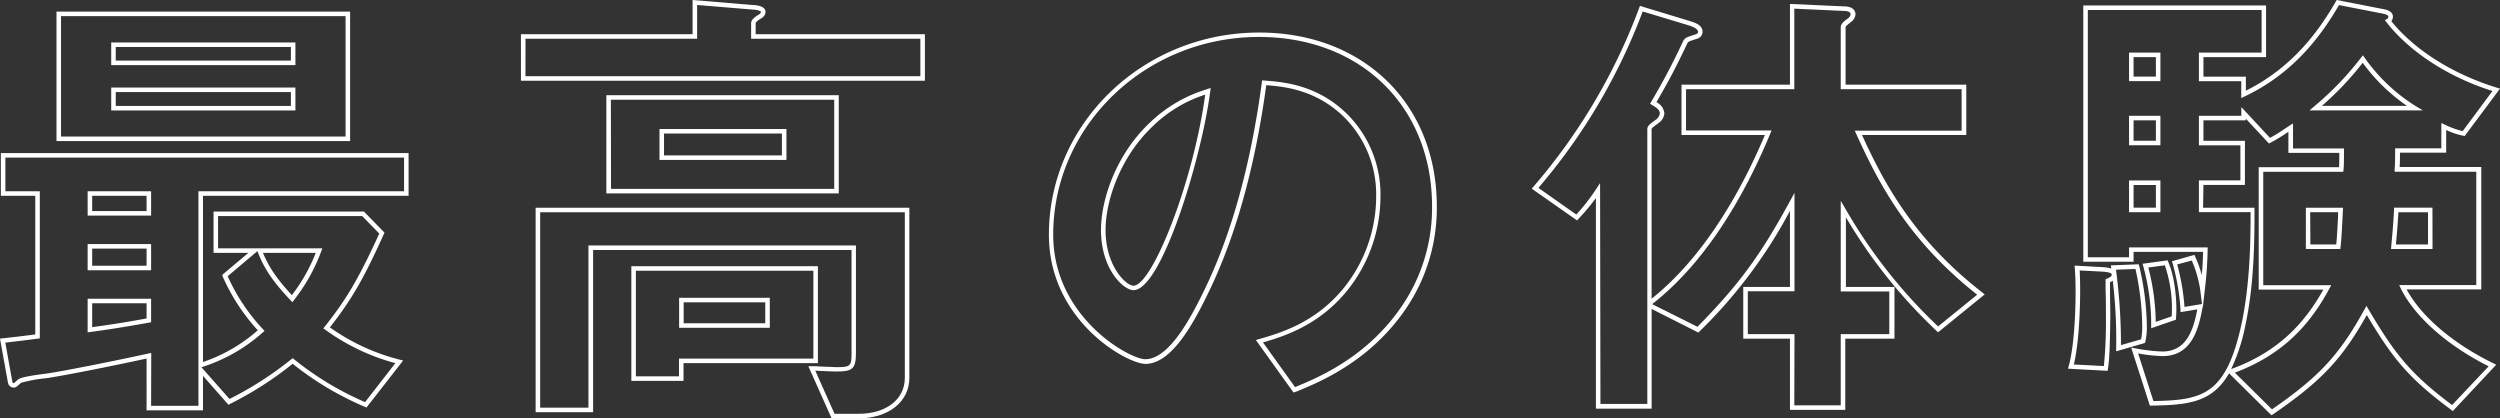 <svg xmlns="http://www.w3.org/2000/svg" viewBox="0 0 551.41 92.27"><rect x="0" y="0" width="551.41" height="92.27" fill="#333333" stroke="none"/><defs><style>.cls-1{fill:#fff;}</style></defs><g id="レイヤー_2" data-name="レイヤー 2"><g id="レイヤー_1-2" data-name="レイヤー 1"><path class="cls-1" d="M44.77,90.5H32.33V79.08c-7.3,1.6-18.56,3.84-22.21,4.35a30.43,30.43,0,0,0-5.46,1c-.16.12-.29.25-.43.37-.4.37-.74.69-1.15.69a1.3,1.3,0,0,1-1.33-1.12L0,74.69l.53-.06c3.52-.39,5.16-.6,6.46-.77l.79-.1V43.18H.19V33.76H90.12v9.42H44.77V79.85a35.44,35.44,0,0,0,12.09-7A43.54,43.54,0,0,1,49.12,61L49,60.64l5.79-4.87H47.1V46.65H80.26l4.54,4.66-.14.31c-4.37,9.73-7.09,14.45-11.9,20.59a46,46,0,0,0,15.42,7.12l.74.19L80.83,89.89l-.36-.16a68.06,68.06,0,0,1-15.92-9.49,77.2,77.2,0,0,1-13.81,8.85l-.35.19L44.77,82.9Zm-11.44-1H43.77V42.18H89.12V34.76H1.19v7.42H8.78V74.64l-1.66.21c-1.24.16-2.78.36-5.95.72L2.74,84.3a.35.35,0,0,0,.34.21s.31-.27.47-.42.33-.3.48-.41c.62-.63,5.92-1.24,6-1.25,3.61-.5,15.52-2.87,22.72-4.46l.61-.13ZM64.55,79l.31.24a67,67,0,0,0,15.66,9.45L87.2,80.1a47,47,0,0,1-15.44-7.36l-.45-.31.34-.42c4.37-5.53,7.15-9.83,12-20.49l-3.77-3.87H48.1v7.12h23l-.25.67a39.38,39.38,0,0,1-6,10.73l-.35.48-.42-.43c-4.77-5-6.21-8-7.28-10.77l0-.08-6.58,5.55A42.3,42.3,0,0,0,58,72.61l.35.39-.4.33A36.77,36.77,0,0,1,44.43,81l6.19,7A75.65,75.65,0,0,0,64,79.44ZM58,55.77c1,2.38,2.44,5.13,6.38,9.32a37.66,37.66,0,0,0,5.26-9.32ZM19.33,73.31V65.89h14v5.18l-.41.08c-5.51,1-9.16,1.55-13,2.08Zm1-6.42v5.27c3.55-.49,7-1,12-1.92V66.89Zm13-7.28h-14V53.83h14Zm-13-1h12V54.83h-12Zm13-11.06h-14V42.18h14Zm-13-1h12V43.18h-12ZM77.22,31.12H12.46V2.56H77.22Zm-63.76-1H76.22V3.56H13.46Zm51.7-5.76H24.53V19.3H65.16Zm-39.63-1H64.16V20.3H25.53Zm39.63-9H24.53v-5H65.16Zm-39.63-1H64.16v-3H25.53Z"/><path class="cls-1" d="M189.36,92.27h-5.94l-5.13-11.5h.78c.37,0,1.24,0,2.19.09,1.14,0,2.44.12,3.11.12,3.06,0,3.45-.11,3.45-2.94V55.14h-57V90.92H118.14V45.82h82.43V83.35C200.57,88.6,196,92.27,189.36,92.27Zm-5.29-1h5.29c6.11,0,10.21-3.18,10.21-7.92V46.82H119.14v43.1h10.65V54.14h59V78c0,3.63-1.09,3.94-4.45,3.94-.7,0-2-.07-3.16-.12l-1.36-.07ZM150.76,84H139.25V58.72H180.4V80.1H150.76Zm-10.51-1h9.51V79.1H179.4V59.72H140.25ZM169.79,72.3h-20V65.69h20Zm-19-1h18V66.69h-18ZM185,42.66H133.74V21H185Zm-50.23-1H184V22H134.74Zm38.69-6.38h-28V28.45h28Zm-27-1h26V29.45h-26ZM204,17.8h-89.1V7.55h37.86V0L165.9,1.1c.24,0,2.95,0,2.95,1.54,0,.65-.47,1.22-1.42,1.69-.54.4-.76.62-.76.81V7.55H204Zm-88.1-1H203V8.55H165.67V5.14c0-.71.54-1.16,1.25-1.66.61-.31.93-.61.93-.84s-1-.54-2-.54l-12.09-1V8.55H115.91Z"/><path class="cls-1" d="M285.29,86.56,277,75l.68-.2c4.65-1.34,12.27-3.54,18.48-11a32.19,32.19,0,0,0,7.37-20.38,24,24,0,0,0-7.33-17.84c-6.17-5.87-13.1-6.49-16.91-6.79-2.48,18.19-6.82,33.66-12.88,46-3.48,7.2-8.19,15.47-13.76,15.47-4.07,0-21.3-9.49-21.3-28.48,0-24.59,20.8-44.6,46.37-44.6,23.07,0,39.19,15.78,39.19,38.36a39.47,39.47,0,0,1-6.74,22.43h0c-7.95,11.76-19.1,16.31-24.46,18.49Zm-6.7-11,7.05,9.82c5.4-2.21,16.05-6.73,23.65-18h0a38.47,38.47,0,0,0,6.57-21.87c0-22-15.71-37.36-38.19-37.36-25,0-45.37,19.56-45.37,43.6,0,18.25,16.87,27.48,20.3,27.48,5.07,0,9.77-8.51,12.86-14.9,6.07-12.32,10.4-27.84,12.86-46.14l.06-.47.8.07c3.9.31,11.16.89,17.66,7.08a25,25,0,0,1,7.64,18.56,33.14,33.14,0,0,1-7.61,21C290.74,71.77,283.3,74.15,278.59,75.52ZM250,64c-2.14,0-7.16-4.52-7.16-13.29,0-6.64,3.27-16.47,10.56-23.45a31,31,0,0,1,12.72-7.55l.91-.31-.1.8C265,35,256.19,64,250,64Zm15.83-43.13A29.48,29.48,0,0,0,254.1,28h0c-7.08,6.78-10.25,16.3-10.25,22.73,0,8.07,4.58,12.29,6.16,12.29C254.07,63,263.14,40.57,265.83,20.85Z"/><path class="cls-1" d="M407,90.4H394.8V74.7H384.5V63.29h10.3V46.5a107,107,0,0,1-19.94,26.59l-.26.26-10.31-5.21v22H352V43.68A43.88,43.88,0,0,1,348.4,48l-.55.62-10-7,.35-.42A129.19,129.19,0,0,0,361.55,1.74l.16-.44,11.06,3.36c1.43.44,2.75,1,2.75,2.35a1.58,1.58,0,0,1-1,1.46l-.14.06c-2,.61-2.06.66-2.28,1.17-2.48,5.16-3.47,7.15-6.75,12.84A3.08,3.08,0,0,1,367.1,25,2.88,2.88,0,0,1,366,27l-.23.18c-1.29.94-1.49,1.11-1.49,1.34V65.89c12.1-9.65,20.2-24.77,25-36.12H370.88V18.68H394.8V.87l12,.54h0c1.5,0,2.45.67,2.45,1.75a2.24,2.24,0,0,1-.92,1.64c-1.26,1-1.26,1-1.26,1.38v12.5h26.62V29.77h-23c4.9,10.72,11.49,23.06,26.57,34.77l.5.39-10.3,8.37-.32-.31a113.55,113.55,0,0,1-20-25.06V63.29h10.71V74.7H407Zm-11.24-1H406V73.7h10.71V64.29H406v-20l.93,1.58A113.53,113.53,0,0,0,427.47,72l8.63-7c-15.23-12-21.76-24.6-26.69-35.48l-.32-.7h23.57V19.68H406V6.18c0-.89.39-1.23,1.65-2.17a1.34,1.34,0,0,0,.53-.85c0-.69-1.13-.75-1.48-.75l-10.94-.5V19.68H371.88v9.09h18.86l-.28.69c-4.83,11.69-13.26,27.66-26.06,37.62l10,5c9.11-9.24,13.92-15.79,20.46-27.82l.94-1.72v21.7H385.5V73.7h10.3ZM353,89.09h10.34V28.54c0-.76.4-1.05,1.89-2.15l.18-.13A2,2,0,0,0,366.1,25c0-.76-.75-1.27-1.74-1.86l-.42-.25.25-.43a148.37,148.37,0,0,0,6.95-13.17c.4-.94.81-1.09,2.9-1.72.33-.16.48-.28.48-.56s-.25-.84-2-1.4L362.32,2.53a129.89,129.89,0,0,1-23,38.91l8.35,5.88A42.45,42.45,0,0,0,352,41.78l.92-1.4Z"/><path class="cls-1" d="M501,91.59l-9.35-9.25c-3.71,6.47-9.07,7-17.1,7.12h-.37l-4.12-12.8.82.15a37.31,37.31,0,0,0,6.05.72c5.14,0,6.8-4.38,7.71-9.29l-3.7.6,0-.55a48.16,48.16,0,0,0-1.74-10.19l-.14-.48,4.95-1.4.18.39a28.36,28.36,0,0,1,1.45,4.05c.15-1.59.22-2.92.28-5.11H470.59v2.18H459.5V1.2h40.31V12.6H486v4.31h9.36V20C506,14.72,511.78,6.26,515.21.31l.18-.31,9.92,1.94c.79.13,2.48.42,2.48,1.74a1.72,1.72,0,0,1-.35,1c5.16,6.37,13.62,11.7,23.29,14.66l.68.21L543.62,30l-.3-.06a15.69,15.69,0,0,1-3.78-1.27v5H529.35c0,.93,0,2.05-.07,3.16h18v27H530.81c3.19,5.94,10.28,12,19.16,16.31l.61.3L541,90.67l-.35-.27c-9-6.72-12.58-10.74-18.62-20.92-5.49,9.78-10.06,14.59-20.64,21.87Zm-8.08-9.4,8.2,8.1c10.44-7.23,14.87-12,20.41-22.06l.42-.76.45.75c6.15,10.46,9.65,14.49,18.44,21.12l8.07-8.55c-9.15-4.57-16.37-11-19.39-17.19l-.34-.72h17v-25h-18l0-.54c.1-1.44.1-3,.1-4.12v-.5h10.19V27.13l.71.33a18.58,18.58,0,0,0,4,1.46l6.57-8.85C540,17,531.51,11.46,526.38,4.92L526,4.44l.55-.27a.75.75,0,0,0,.24-.49c0-.32-.54-.57-1.66-.76l-9.23-1.8C512.3,7.3,506.26,16,495.05,21.29l-.71.34V17.91H485V11.6h13.83V2.2H460.5V56.74h9.09V54.56h17.34v.51a85.7,85.7,0,0,1-.63,8.88l-.44,3.92-.05-.36,0,.22c-.91,5.35-2.67,10.81-8.81,10.81a33.53,33.53,0,0,1-5.41-.59l3.38,10.51c10.7-.22,16-1.19,19.43-17,1.91-8.95,2-18.65,2-24.67H485v-7h9.15V32.05H485V25.54h9.36V23.63l6.32,6.78a37.5,37.5,0,0,0,3.55-2.2l1.53-1v5.53H517v.5c0,1.44,0,3.45-.11,4.22l-.05.44H499.19v25h15l-.4.73C508.85,72.85,502.4,78.61,492.94,82.19Zm-7-36.37h11.34v.5c0,6,0,16.07-2,25.38a40.92,40.92,0,0,1-3.15,9.71c9.18-3.38,15.49-8.82,20.33-17.53H498.19v-27h17.72c.05-.85.06-2.28.06-3.16H504.74V29.06a39.18,39.18,0,0,1-3.95,2.42l-.34.17-5.11-5.48v.37H486v4.51h9.15v9.74H486Zm-5.71,12.5a48.7,48.7,0,0,1,1.61,9.37l3.86-.63L485.3,64a26.19,26.19,0,0,0-1.87-6.54ZM464.89,81.79l-8.77-.47.17-.61c1.44-5,1.76-16.3,1.34-21.56l-.05-.57,6.29.35a6.74,6.74,0,0,1,1.79.31c0-.06,0-.11,0-.16l-.08-.55,6.16-.24.1.39a60.62,60.62,0,0,1,1.68,13.44,15.1,15.1,0,0,1-.33,3.24l-.07.28-6.37,1.84,0-.72A108.17,108.17,0,0,0,466,61.91a3.73,3.73,0,0,1-.61.34c0,.41,0,1,0,1.73,0,1.63.07,3.87.07,5.85-.1,7.24-.21,9.5-.53,11.52Zm-7.48-1.4,6.63.35a99.92,99.92,0,0,0,.45-10.92c0-2,0-4.19-.07-5.82,0-1,0-1.7,0-2.08v-.33l.3-.13c.81-.35,1.05-.55,1.05-.89s-.6-.54-1.93-.65l-5.14-.27C459,65,458.7,75.2,457.41,80.39Zm9.3-20.9a125.88,125.88,0,0,1,1.1,16.63l4.45-1.28a14.63,14.63,0,0,0,.24-2.72A60.22,60.22,0,0,0,471,59.32Zm7.76,12.91V70.56a49.06,49.06,0,0,0-1.74-11.83l-.16-.55,5.52-.76.15.35c1.6,3.63,2,9.65,1.7,12.43l0,.31ZM473.84,59a50.18,50.18,0,0,1,1.63,11.55V71L479,69.77a29.48,29.48,0,0,0-1.51-11.25Zm62.69-4.08h-9.16l.14-1.57c.14-1.48.37-4,.53-7.06l0-.48h8.47Zm-8.07-1h7.07V46.82H529c-.16,2.9-.38,5.22-.51,6.64Zm-12.27,1h-7.6V45.82h8.2l-.1,1.92c-.16,3.18-.26,5.09-.45,6.75Zm-6.6-1h5.7c.16-1.53.25-3.37.4-6.24l0-.87h-6.15Zm-33.08-7.11h-6.92v-7h6.92Zm-5.92-1h4.92v-5h-4.92Zm5.92-13.77h-6.92V25.54h6.92Zm-5.92-1h4.92V26.54h-4.92Zm63.79-6.69h-25l1.05-.89a67.1,67.1,0,0,0,10.33-10.74l.41-.52.39.54a38.92,38.92,0,0,0,11.29,10.68Zm-22.27-1h18.78a40.41,40.41,0,0,1-9.76-9.5A67,67,0,0,1,512.11,23.36Zm-35.6-5.45h-6.92V11.6h6.92Zm-5.92-1h4.92V12.6h-4.92Z"/></g></g></svg>